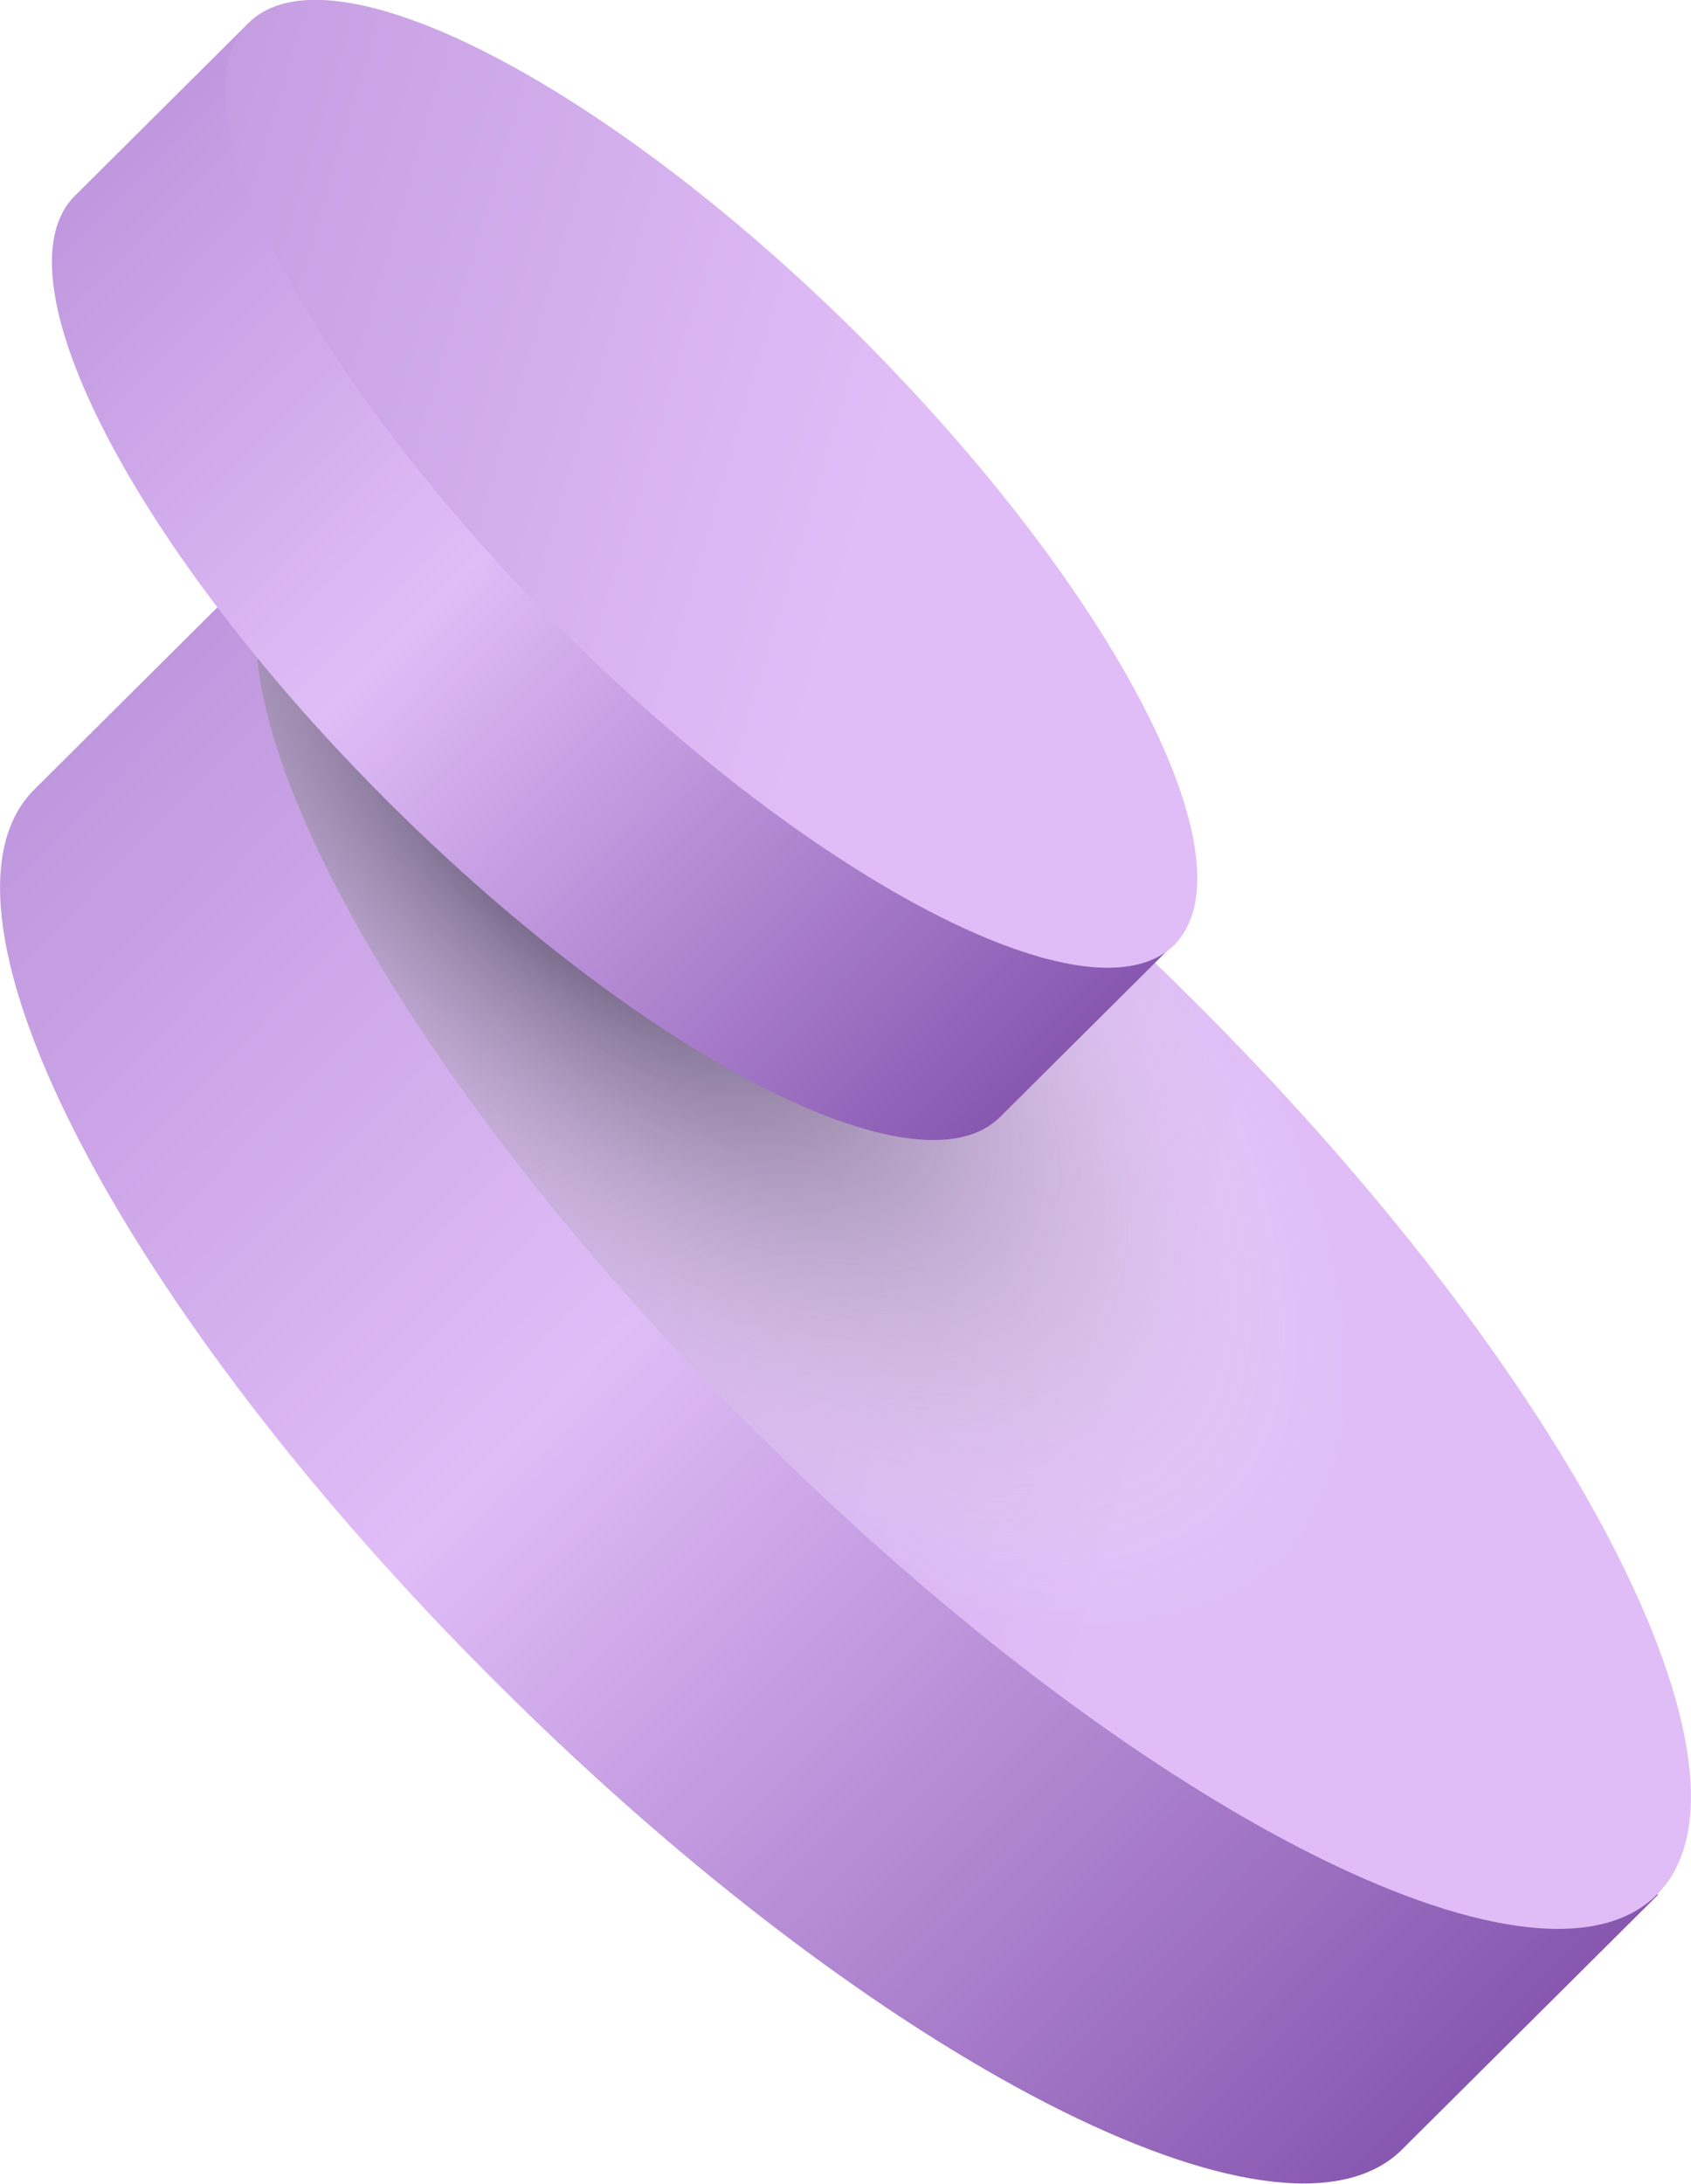 <svg width="103" height="133" viewBox="0 0 103 133" fill="none" xmlns="http://www.w3.org/2000/svg">
<g clip-path="url(#clip0_0_15)">
<path d="M17.708 32.538L2.088 48.077C-5.258 55.385 7.423 79.846 30.467 102.692C53.433 125.538 78.023 138.154 85.369 130.923L100.989 115.385L17.708 32.538Z" fill="url(#paint0_linear_0_15)"/>
<path d="M100.912 115.385C93.566 122.692 68.976 110.077 46.01 87.154C23.043 64.308 10.362 39.846 17.631 32.538C24.977 25.231 49.567 37.846 72.533 60.769C95.576 83.615 108.258 108.077 100.912 115.385Z" fill="url(#paint1_linear_0_15)"/>
<path d="M100.912 115.385C93.566 122.692 68.976 110.077 46.01 87.154C23.043 64.308 10.362 39.846 17.631 32.538C24.977 25.231 49.567 37.846 72.533 60.769C95.576 83.615 108.258 108.077 100.912 115.385Z" fill="url(#paint2_radial_0_15)"/>
<path d="M15.156 1.385L4.562 11.923C-0.387 16.846 8.197 33.461 23.739 48.923C39.282 64.385 55.985 73 60.934 68L71.528 57.461L15.156 1.385Z" fill="url(#paint3_linear_0_15)"/>
<path d="M71.528 57.538C66.579 62.462 49.876 53.923 34.333 38.462C18.79 22.923 10.13 6.308 15.156 1.385C20.105 -3.539 36.808 5 52.35 20.462C67.893 36 76.477 52.538 71.528 57.538Z" fill="url(#paint4_linear_0_15)"/>
</g>
<defs>
<linearGradient id="paint0_linear_0_15" x1="2.853" y1="46.978" x2="86.989" y2="129.839" gradientUnits="userSpaceOnUse">
<stop stop-color="#BF97DE"/>
<stop offset="0.415" stop-color="#E0BDF7"/>
<stop offset="1" stop-color="#8757B0"/>
</linearGradient>
<linearGradient id="paint1_linear_0_15" x1="73.142" y1="78.047" x2="-138.192" y2="15.2" gradientUnits="userSpaceOnUse">
<stop stop-color="#E0BDF7"/>
<stop offset="1" stop-color="#8757B0"/>
</linearGradient>
<radialGradient id="paint2_radial_0_15" cx="0" cy="0" r="1" gradientUnits="userSpaceOnUse" gradientTransform="translate(34.648 51.629) rotate(44.85) scale(61.69 26.993)">
<stop stop-color="#413655"/>
<stop offset="0.646" stop-color="#BFBBC5" stop-opacity="0.354"/>
<stop offset="1" stop-color="white" stop-opacity="0"/>
</radialGradient>
<linearGradient id="paint3_linear_0_15" x1="5.069" y1="11.162" x2="62.08" y2="67.309" gradientUnits="userSpaceOnUse">
<stop stop-color="#BF97DE"/>
<stop offset="0.415" stop-color="#E0BDF7"/>
<stop offset="1" stop-color="#8757B0"/>
</linearGradient>
<linearGradient id="paint4_linear_0_15" x1="52.697" y1="32.215" x2="-90.502" y2="-10.37" gradientUnits="userSpaceOnUse">
<stop stop-color="#E0BDF7"/>
<stop offset="1" stop-color="#8757B0"/>
</linearGradient>
<clipPath id="clip0_0_15">
<rect width="103" height="133" fill="white"/>
</clipPath>
</defs>
</svg>
